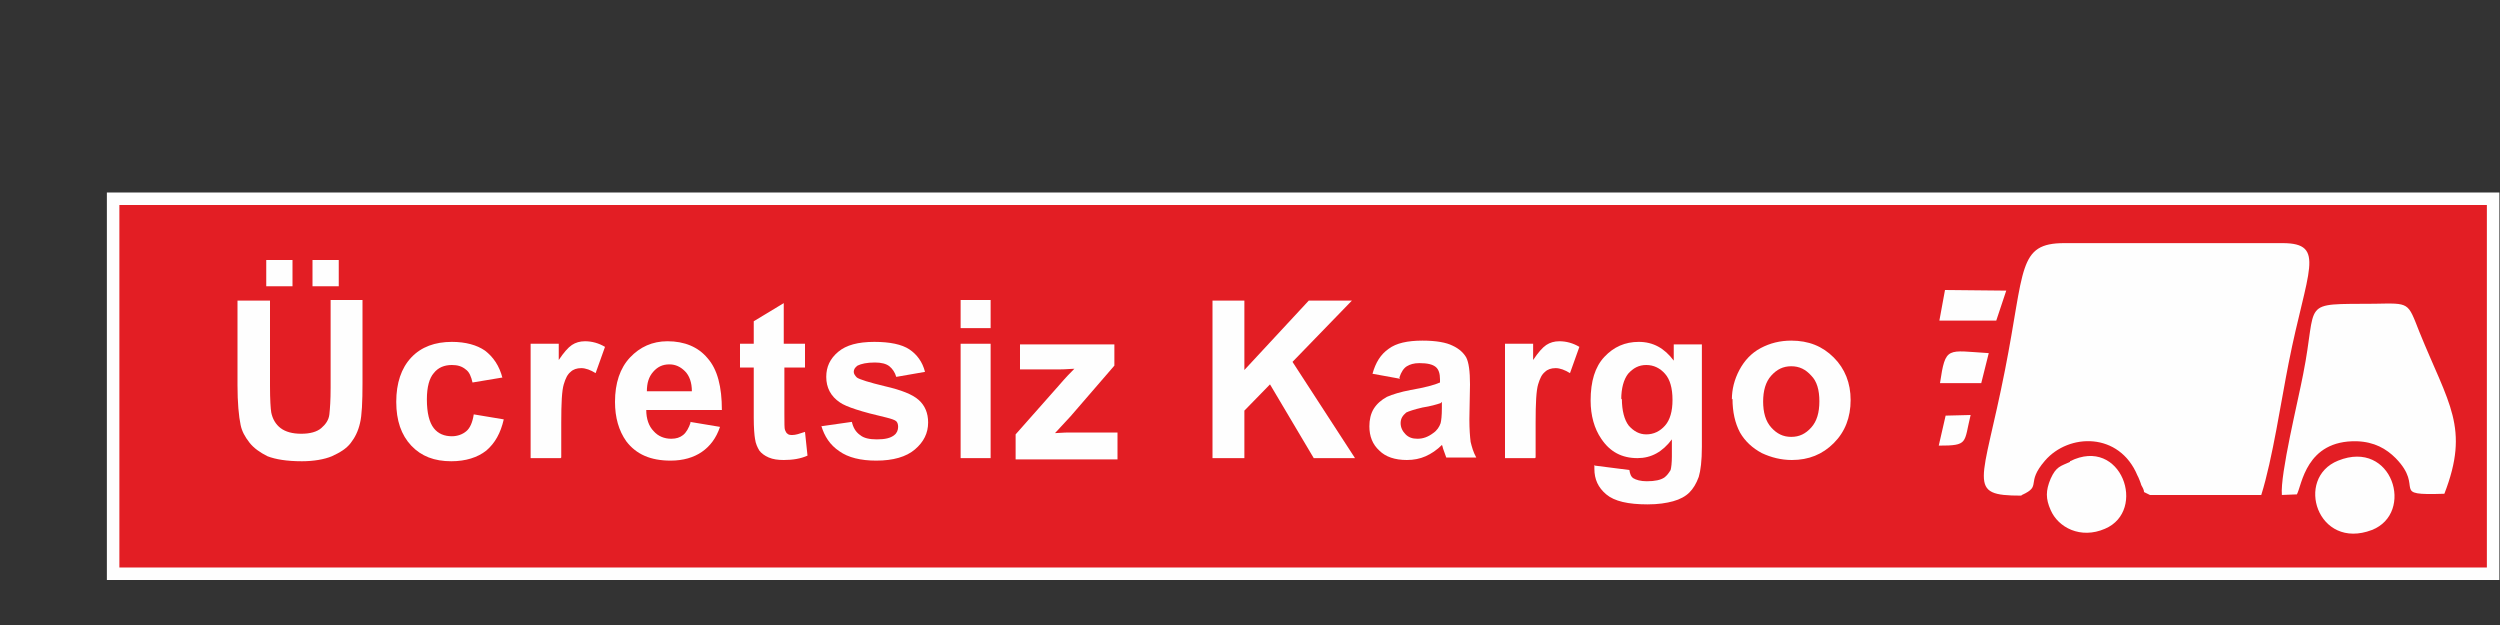 <?xml version="1.0" encoding="UTF-8"?>
<!DOCTYPE svg PUBLIC "-//W3C//DTD SVG 1.1//EN" "http://www.w3.org/Graphics/SVG/1.1/DTD/svg11.dtd">
<!-- Creator: CorelDRAW 2017 -->
<svg xmlns="http://www.w3.org/2000/svg" xml:space="preserve" width="40mm" height="10mm" version="1.1" style="shape-rendering:geometricPrecision; text-rendering:geometricPrecision; image-rendering:optimizeQuality; fill-rule:evenodd; clip-rule:evenodd"
viewBox="0 0 4000 1000"
 xmlns:xlink="http://www.w3.org/1999/xlink"
 enable-background="new 0 0 99.396 22.584">
 <rect x="0" y="0" width="4000" height="1000" fill="#333333" stroke="none"/>
 <defs>
  <style type="text/css">
   <![CDATA[
    .str0 {stroke:#FEFEFE;stroke-width:20}
    .fil2 {fill:#FEFEFE}
    .fil0 {fill:#E31E24}
    .fil1 {fill:#FEFEFE;fill-rule:nonzero}
   ]]>
  </style>
 </defs>
 <g id="Katman_x0020_1">
  <rect class="fil0 str0" x="181" y="318" width="3808" height="600"/>
  <path class="fil1" d="M381 481l51 0 0 137c0,22 1,36 2,42 2,10 7,19 15,25 8,6 19,9 33,9 14,0 25,-3 32,-9 7,-6 12,-13 13,-22 1,-9 2,-23 2,-43l0 -140 51 0 0 133c0,30 -1,52 -4,64 -3,13 -8,23 -15,32 -7,9 -17,15 -30,21 -12,5 -29,8 -48,8 -24,0 -42,-3 -55,-8 -12,-6 -22,-13 -29,-22 -7,-9 -12,-18 -14,-28 -3,-14 -5,-36 -5,-64l0 -135zm45 -23l0 -42 42 0 0 42 -42 0zm74 0l0 -42 42 0 0 42 -42 0z"/>
  <path id="1" class="fil1" d="M804 604l-48 8c-2,-9 -5,-17 -11,-21 -6,-5 -13,-7 -22,-7 -12,0 -22,4 -29,13 -7,8 -11,22 -11,42 0,22 4,37 11,46 7,9 17,13 29,13 9,0 17,-3 23,-8 6,-5 10,-14 12,-27l48 8c-5,22 -14,38 -28,50 -14,11 -33,17 -56,17 -27,0 -48,-8 -64,-25 -16,-17 -24,-40 -24,-70 0,-30 8,-54 24,-71 16,-17 38,-25 65,-25 22,0 40,5 53,14 13,10 23,24 28,44z"/>
  <path id="2" class="fil1" d="M897 733l-48 0 0 -183 45 0 0 26c8,-12 15,-20 21,-24 6,-4 13,-6 21,-6 11,0 22,3 32,9l-15 42c-8,-5 -16,-8 -23,-8 -7,0 -13,2 -17,6 -5,4 -8,10 -11,20 -3,10 -4,30 -4,61l0 56z"/>
  <path id="3" class="fil1" d="M1104 675l48 8c-6,18 -16,31 -29,40 -13,9 -30,14 -50,14 -32,0 -55,-10 -71,-31 -12,-17 -18,-38 -18,-63 0,-30 8,-54 24,-71 16,-17 36,-26 60,-26 27,0 49,9 64,27 16,18 23,46 23,83l-121 0c0,14 4,26 12,34 7,8 17,12 28,12 8,0 14,-2 19,-6 5,-4 9,-11 12,-20zm3 -49c0,-14 -4,-25 -11,-32 -7,-7 -15,-11 -25,-11 -11,0 -19,4 -26,12 -7,8 -10,18 -10,31l72 0z"/>
  <path id="4" class="fil1" d="M1288 550l0 38 -33 0 0 74c0,15 0,24 1,26 1,2 2,5 4,6 2,2 5,2 8,2 5,0 11,-2 20,-5l4 38c-11,5 -24,7 -38,7 -9,0 -17,-1 -24,-4 -7,-3 -12,-7 -15,-11 -3,-5 -6,-11 -7,-19 -1,-6 -2,-17 -2,-34l0 -80 -22 0 0 -38 22 0 0 -36 48 -29 0 65 33 0z"/>
  <path id="5" class="fil1" d="M1314 682l49 -7c2,9 6,16 13,21 6,5 15,7 27,7 13,0 22,-2 28,-7 4,-3 6,-8 6,-13 0,-4 -1,-7 -3,-9 -2,-2 -8,-4 -16,-6 -39,-9 -64,-17 -74,-24 -15,-10 -22,-24 -22,-41 0,-16 6,-29 19,-40 13,-11 32,-16 58,-16 25,0 44,4 56,12 12,8 21,20 25,36l-46 8c-2,-7 -6,-13 -11,-17 -5,-4 -13,-6 -23,-6 -13,0 -22,2 -28,5 -4,3 -6,6 -6,10 0,3 2,6 5,9 4,3 20,8 45,14 26,6 44,13 54,22 10,9 15,21 15,36 0,17 -7,31 -21,43 -14,12 -35,18 -62,18 -25,0 -45,-5 -59,-15 -15,-10 -24,-24 -29,-41z"/>
  <path id="6" class="fil1" d="M1537 525l0 -45 48 0 0 45 -48 0zm0 208l0 -183 48 0 0 183 -48 0z"/>
  <path id="7" class="fil1" d="M1625 733l0 -38 69 -78c11,-13 20,-22 25,-27 -6,0 -13,1 -22,1l-65 0 0 -40 151 0 0 34 -70 81 -25 27c13,-1 22,-1 25,-1l75 0 0 43 -163 0z"/>
  <polygon id="8" class="fil1" points="1940,733 1940,481 1991,481 1991,592 2094,481 2163,481 2068,579 2168,733 2102,733 2032,615 1991,657 1991,733 "/>
  <path id="9" class="fil1" d="M2240 606l-44 -8c5,-18 13,-31 26,-40 12,-9 30,-13 54,-13 22,0 38,3 48,8 11,5 18,12 22,19 4,8 6,22 6,43l-1 56c0,16 1,28 2,36 2,8 4,16 9,25l-48 0c-1,-3 -3,-8 -5,-14 -1,-3 -1,-5 -2,-6 -8,8 -17,14 -26,18 -9,4 -19,6 -30,6 -19,0 -34,-5 -44,-15 -11,-10 -16,-23 -16,-39 0,-10 2,-20 7,-28 5,-8 12,-14 21,-19 9,-4 22,-8 38,-11 23,-4 38,-8 47,-12l0 -5c0,-9 -2,-16 -7,-20 -5,-4 -13,-6 -26,-6 -9,0 -15,2 -20,5 -5,3 -9,9 -12,18zm65 39c-6,2 -16,5 -29,7 -13,3 -22,6 -26,8 -6,5 -9,10 -9,17 0,7 3,13 8,18 5,5 11,7 19,7 9,0 17,-3 25,-9 6,-4 10,-10 12,-16 1,-4 2,-12 2,-24l0 -10z"/>
  <path id="10" class="fil1" d="M2456 733l-48 0 0 -183 45 0 0 26c8,-12 15,-20 21,-24 6,-4 13,-6 21,-6 11,0 22,3 32,9l-15 42c-8,-5 -16,-8 -23,-8 -7,0 -13,2 -17,6 -5,4 -8,10 -11,20 -3,10 -4,30 -4,61l0 56z"/>
  <path id="11" class="fil1" d="M2552 745l55 7c1,7 3,11 6,13 5,3 12,5 22,5 13,0 22,-2 28,-6 4,-3 7,-7 10,-12 1,-4 2,-11 2,-22l0 -27c-15,20 -33,30 -55,30 -25,0 -44,-10 -58,-31 -11,-16 -17,-37 -17,-61 0,-31 7,-54 22,-70 15,-16 33,-24 55,-24 23,0 41,10 56,30l0 -26 45 0 0 164c0,22 -2,38 -5,48 -4,11 -9,19 -15,25 -6,6 -15,11 -26,14 -11,3 -24,5 -41,5 -31,0 -53,-5 -66,-16 -13,-11 -19,-24 -19,-41 0,-2 0,-4 0,-6zm43 -107c0,19 4,34 11,43 8,9 17,14 28,14 12,0 22,-5 30,-14 8,-9 12,-23 12,-41 0,-19 -4,-33 -12,-42 -8,-9 -18,-14 -30,-14 -12,0 -21,5 -29,14 -7,9 -11,23 -11,41z"/>
  <path id="12" class="fil1" d="M2771 639c0,-16 4,-32 12,-47 8,-15 19,-27 34,-35 15,-8 31,-12 49,-12 28,0 50,9 68,27 18,18 27,41 27,68 0,28 -9,51 -27,69 -18,18 -40,27 -67,27 -17,0 -33,-4 -48,-11 -15,-8 -27,-19 -35,-33 -8,-15 -12,-33 -12,-54zm50 3c0,18 4,32 13,42 9,10 19,15 32,15 13,0 23,-5 32,-15 9,-10 13,-24 13,-42 0,-18 -4,-32 -13,-41 -9,-10 -19,-15 -32,-15 -13,0 -23,5 -32,15 -9,10 -13,24 -13,42z"/>
  <path class="fil2" d="M3235 792c33,-15 5,-18 37,-55 38,-44 119,-46 148,24 1,1 6,14 6,15 10,17 -3,7 14,16l178 0c18,-57 32,-152 44,-212 29,-147 61,-191 -10,-191l14 0c-121,0 -242,0 -363,0 -75,0 -63,41 -95,203 -36,183 -63,201 26,201z"/>
  <path class="fil2" d="M3650 792l25 -1c8,-14 14,-87 96,-85 28,1 47,12 62,27 48,49 -12,60 78,57 41,-106 7,-143 -40,-259 -19,-48 -15,-46 -72,-45 -121,1 -90,-7 -114,113 -8,42 -37,160 -34,193z"/>
  <path class="fil2" d="M3741 737c-70,28 -33,144 54,111 69,-27 33,-146 -54,-111z"/>
  <path class="fil2" d="M3312 739c-15,7 -22,7 -31,27 -8,19 -8,32 0,50 12,28 48,47 87,30 68,-29 26,-149 -56,-108z"/>
  <polygon class="fil2" points="3722,588 3879,631 3838,522 3811,519 3763,520 3733,520 "/>
  <polygon class="fil2" points="3103,513 3194,513 3210,465 3112,464 "/>
  <path class="fil2" d="M3103 613l67 0 12 -48c-67,-4 -69,-12 -78,48z"/>
  <path class="fil2" d="M3102 713c48,0 40,-4 51,-49l-40 1 -11 48z"/>
 </g>
</svg>
